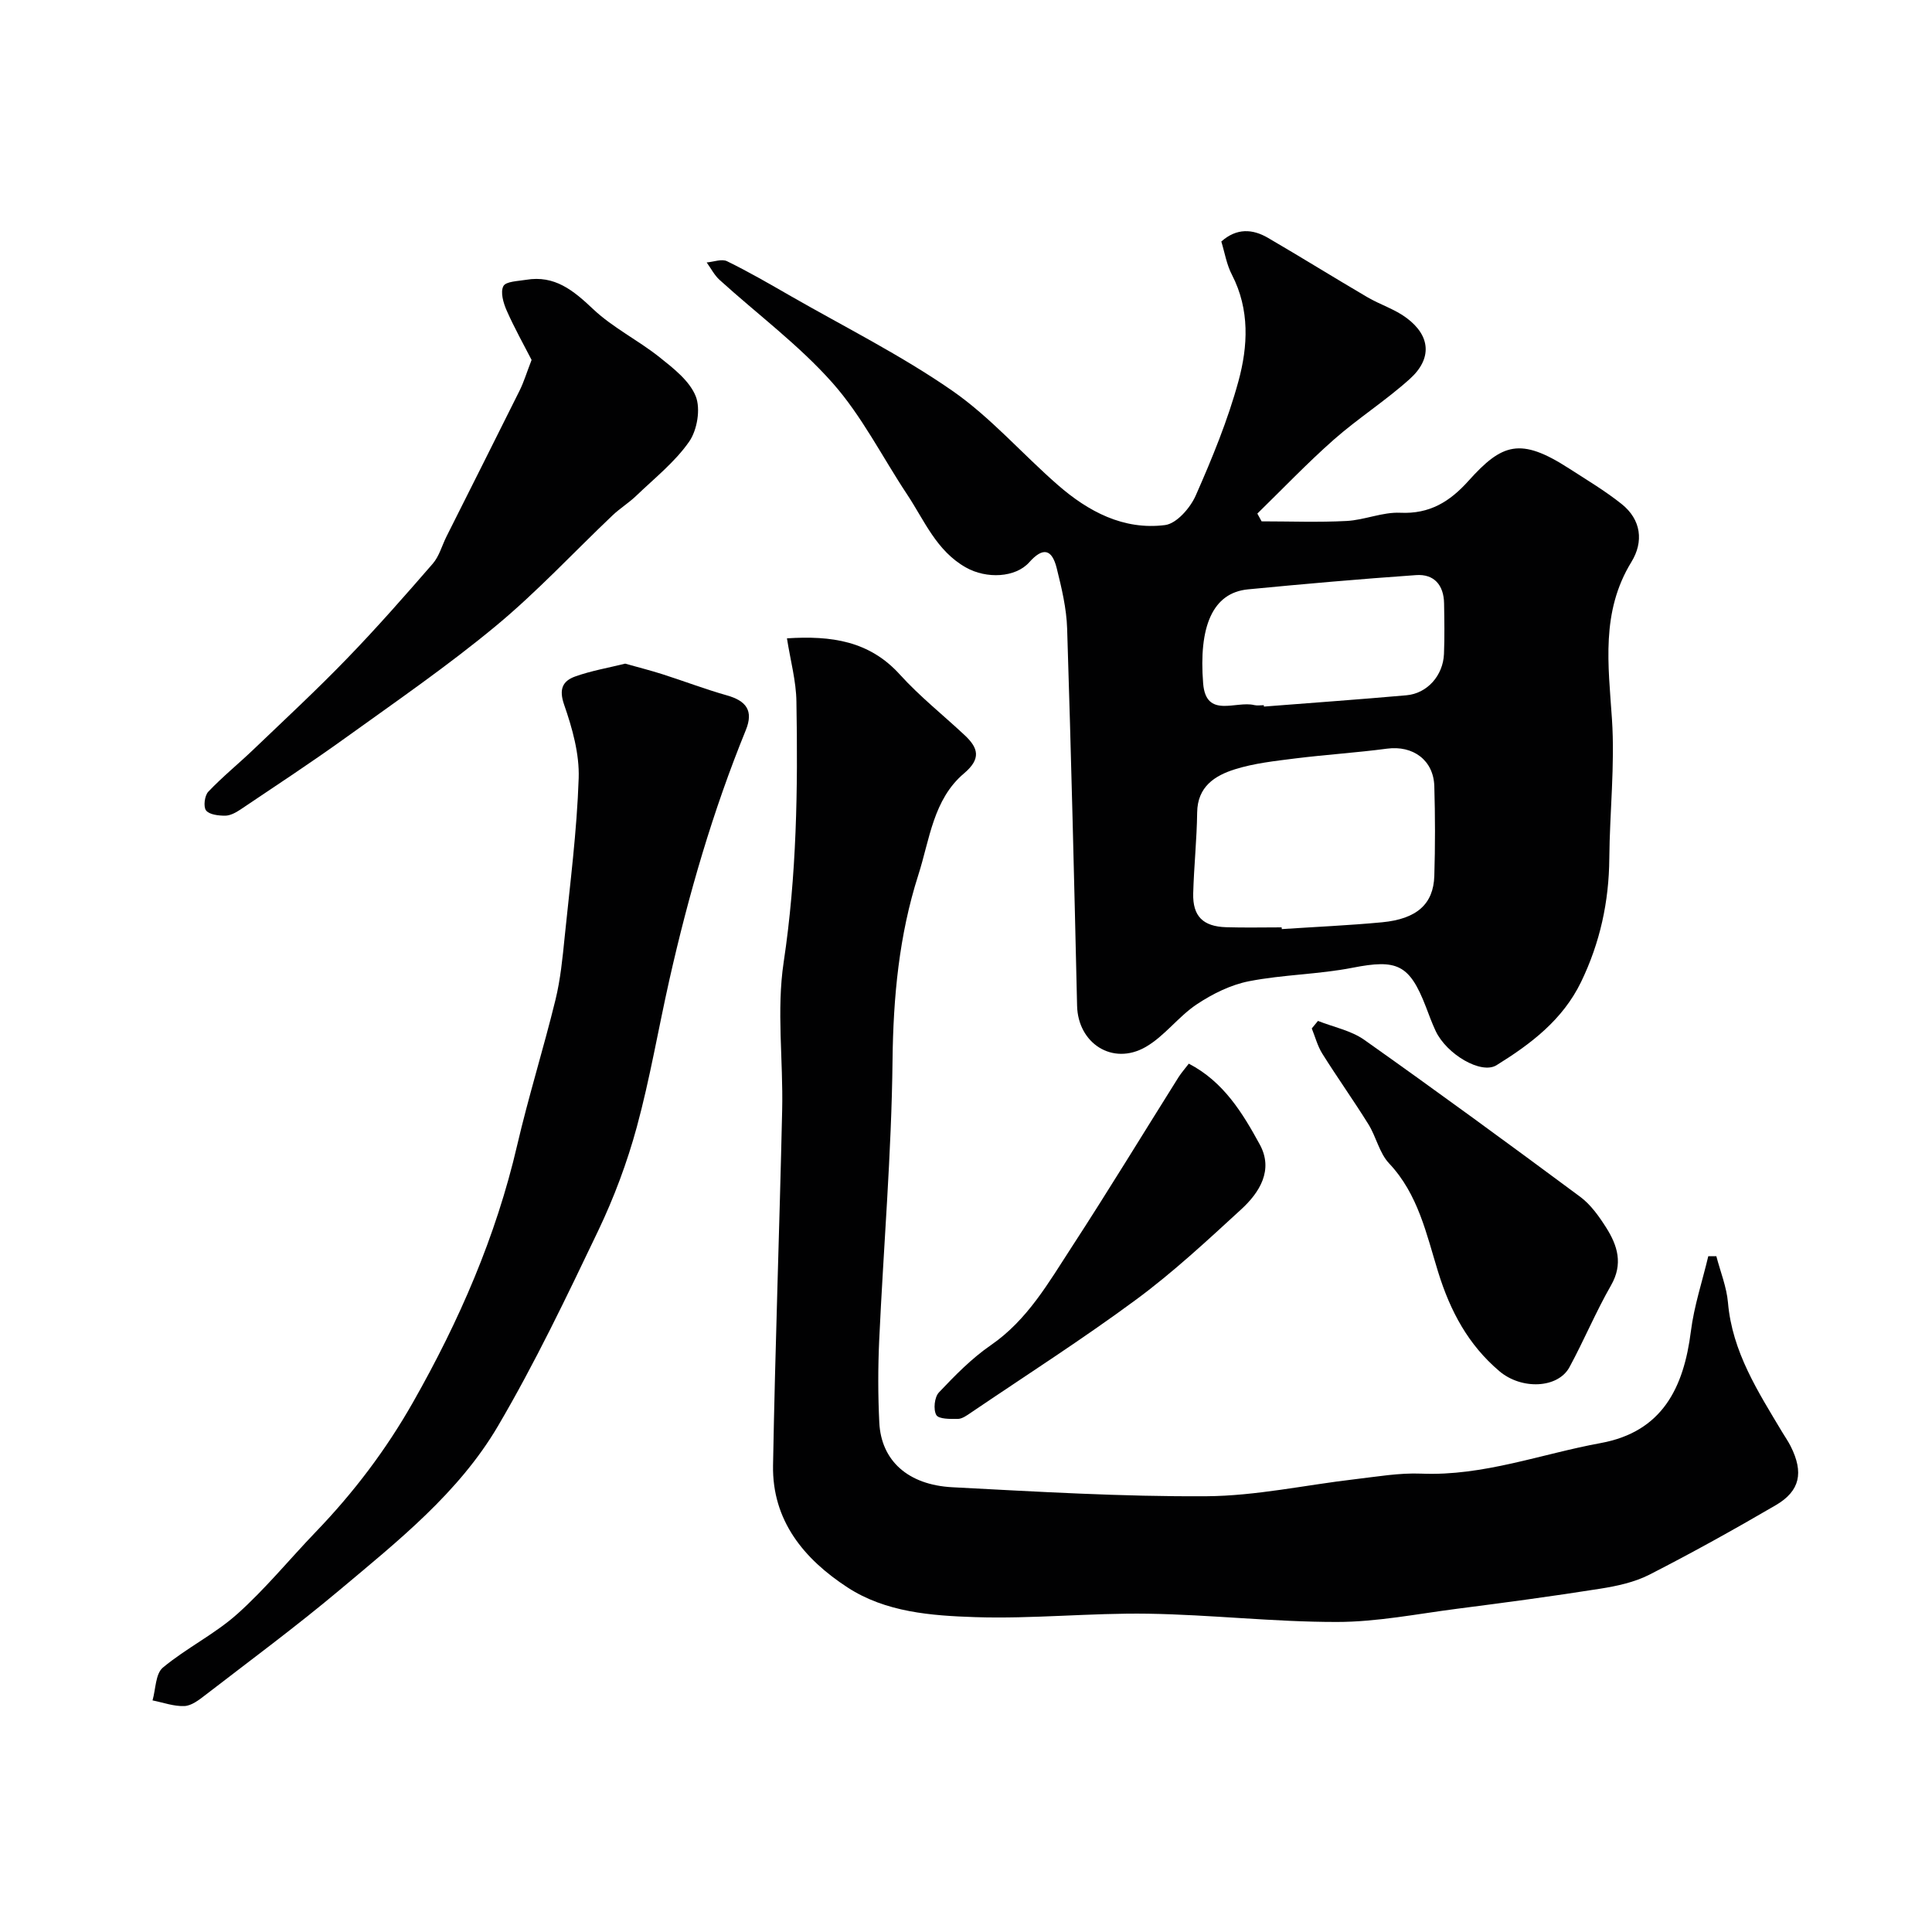 <svg enable-background="new 0 0 400 400" viewBox="0 0 400 400" xmlns="http://www.w3.org/2000/svg"><g fill="#010102"><path d="m252.86 50c3.2-2.83 6.48-2.61 9.67-.75 6.9 4.02 13.68 8.24 20.57 12.28 2.65 1.55 5.71 2.49 8.13 4.31 4.97 3.71 5.31 8.44.63 12.64-4.98 4.48-10.7 8.13-15.73 12.56-5.49 4.85-10.56 10.17-15.81 15.29.29.54.59 1.07.88 1.61 5.87 0 11.76.23 17.62-.08 3.72-.2 7.43-1.87 11.09-1.7 6.1.29 10.27-2.31 14.12-6.6 6.95-7.74 10.73-9.08 20.79-2.59 3.69 2.38 7.5 4.65 10.92 7.38 4.07 3.24 4.59 7.81 2.03 11.99-6.36 10.36-4.78 21.34-4.03 32.57.63 9.54-.47 19.19-.55 28.8-.07 8.99-1.92 17.47-5.84 25.58-3.81 7.87-10.41 12.85-17.51 17.25-3.17 1.97-10.34-2.26-12.61-7.1-.76-1.62-1.37-3.31-2.01-4.98-3.41-8.83-5.99-9.9-15.18-8.1-7.05 1.38-14.37 1.41-21.43 2.79-3.8.74-7.58 2.62-10.84 4.79-3.8 2.53-6.66 6.58-10.58 8.83-6.85 3.92-14.01-.76-14.19-8.53-.6-26.03-1.23-52.06-2.06-78.09-.13-4.2-1.14-8.41-2.16-12.52-1.01-4.05-2.9-4.34-5.68-1.22-2.85 3.2-8.85 3.49-13.12 1.08-6.11-3.45-8.57-9.69-12.15-15.09-5.14-7.74-9.38-16.26-15.48-23.14-6.95-7.84-15.56-14.22-23.37-21.31-1.09-.99-1.79-2.4-2.67-3.61 1.43-.12 3.13-.8 4.23-.25 4.49 2.19 8.82 4.71 13.16 7.2 11.18 6.41 22.79 12.22 33.35 19.53 8 5.53 14.55 13.12 21.94 19.57 6.32 5.52 13.63 9.41 22.22 8.32 2.39-.3 5.22-3.55 6.35-6.11 3.4-7.71 6.64-15.58 8.85-23.69 1.97-7.23 2.36-14.8-1.33-21.98-1.12-2.12-1.51-4.61-2.22-6.93zm12.49 142c.01.12.02.24.03.36 6.92-.46 13.86-.76 20.76-1.41 7.2-.69 10.64-3.77 10.82-9.6.19-6.18.18-12.38 0-18.56-.15-5.42-4.42-8.5-9.78-7.79-6.33.84-12.71 1.24-19.04 2.03-4.19.53-8.48.99-12.48 2.25-4.14 1.3-7.73 3.58-7.8 8.93-.07 5.59-.67 11.17-.82 16.76-.12 4.72 2.02 6.85 6.82 7 3.83.12 7.66.03 11.49.03zm-3.69-46c.01.1.02.2.02.29 9.84-.77 19.68-1.47 29.51-2.34 4.31-.38 7.59-4.09 7.77-8.57.14-3.49.08-6.99.02-10.48-.07-3.76-2.06-6.1-5.8-5.83-11.61.81-23.21 1.83-34.79 2.95-7.39.71-10.23 7.79-9.29 19.48.59 7.34 6.79 3.54 10.57 4.48.63.15 1.33.02 1.99.02z"/><path d="m162.93 132.16c9.18-.58 17.05.51 23.38 7.5 4.09 4.52 8.93 8.36 13.4 12.54 2.84 2.65 3.48 4.88-.12 7.92-6.38 5.39-7.11 13.71-9.47 21.06-3.98 12.44-5.18 25.24-5.33 38.36-.21 19.31-1.87 38.61-2.76 57.91-.26 5.69-.26 11.41.02 17.09.39 7.84 5.9 12.9 15.15 13.38 17.52.91 35.06 1.97 52.59 1.86 10.25-.07 20.48-2.33 30.72-3.52 4.57-.53 9.19-1.35 13.76-1.16 12.87.53 24.8-4.07 37.14-6.33 12.74-2.33 17.19-11.43 18.67-23.14.66-5.25 2.37-10.36 3.6-15.54.56 0 1.11-.01 1.67-.01.83 3.2 2.13 6.37 2.41 9.62.88 10.19 6.21 18.41 11.23 26.81.59.98 1.25 1.92 1.76 2.94 2.71 5.41 1.95 9.23-3.09 12.18-8.6 5.02-17.31 9.86-26.17 14.39-3.1 1.58-6.73 2.36-10.22 2.91-9.84 1.56-19.73 2.88-29.62 4.15-8.28 1.07-16.59 2.73-24.89 2.73-13.03.01-26.05-1.51-39.09-1.71-11.92-.18-23.88 1.1-35.78.71-9.07-.3-18.52-1-26.42-6.15-8.99-5.86-15.62-13.82-15.42-25.28.44-24.54 1.34-49.07 1.89-73.61.23-10.19-1.19-20.58.31-30.56 2.7-17.96 2.96-35.9 2.64-53.92-.05-4.27-1.24-8.53-1.96-13.13z"/><path d="m129.44 137.4c2.73.77 5.23 1.4 7.68 2.18 4.47 1.43 8.87 3.11 13.38 4.39 3.96 1.12 5.57 3.13 3.91 7.2-6.83 16.75-11.85 34.06-15.82 51.68-2.29 10.16-4.02 20.46-6.75 30.5-2 7.34-4.71 14.59-7.99 21.46-6.54 13.68-13.1 27.42-20.77 40.47-8.11 13.79-20.69 23.77-32.79 33.93-9.02 7.57-18.51 14.58-27.84 21.78-1.27.98-2.81 2.17-4.27 2.23-2.18.09-4.4-.73-6.6-1.17.67-2.32.6-5.51 2.14-6.79 4.86-4.05 10.74-6.92 15.44-11.13 5.83-5.22 10.82-11.35 16.26-17.01 7.81-8.12 14.5-16.94 20.11-26.83 9.55-16.82 17.15-34.27 21.54-53.16 2.35-10.1 5.46-20.03 7.93-30.11 1.04-4.25 1.47-8.67 1.91-13.04 1.11-10.94 2.53-21.88 2.9-32.86.17-5.05-1.32-10.35-3.01-15.21-1.13-3.24-.3-4.92 2.28-5.85 3.32-1.19 6.86-1.79 10.36-2.66z"/><path d="m110.06 74.52c-1.58-3.08-3.54-6.57-5.15-10.21-.69-1.56-1.35-3.82-.69-5.07.51-.99 3.04-1.03 4.7-1.31 5.91-.99 9.76 2.17 13.83 6.02 4.07 3.86 9.32 6.45 13.75 9.97 2.9 2.31 6.25 4.9 7.54 8.11 1.05 2.61.31 7.01-1.36 9.41-2.94 4.22-7.17 7.57-10.94 11.19-1.53 1.47-3.38 2.61-4.92 4.07-8.06 7.66-15.66 15.86-24.2 22.93-9.92 8.22-20.58 15.57-31.06 23.11-7.14 5.14-14.5 9.97-21.8 14.88-.93.62-2.09 1.25-3.14 1.26-1.37 0-3.28-.21-3.96-1.09-.59-.77-.3-3.08.47-3.88 2.93-3.09 6.27-5.79 9.35-8.74 6.51-6.23 13.13-12.37 19.39-18.85 6.13-6.33 11.95-12.96 17.73-19.62 1.33-1.53 1.89-3.71 2.82-5.58 5.06-10.1 10.15-20.18 15.18-30.3.87-1.76 1.43-3.65 2.46-6.3z"/><path d="m272.87 211.37c3.22 1.28 6.84 1.98 9.59 3.92 15.04 10.64 29.91 21.52 44.71 32.5 2.18 1.62 3.89 4.04 5.37 6.37 2.35 3.71 3.55 7.52 1.01 11.95-3.15 5.49-5.59 11.38-8.61 16.95-2.38 4.4-9.91 4.73-14.52.82-6.44-5.47-10.15-12.39-12.67-20.53-2.41-7.78-4.12-16.1-10.15-22.48-2.02-2.14-2.67-5.51-4.29-8.11-3.07-4.94-6.45-9.68-9.54-14.61-.99-1.58-1.47-3.47-2.18-5.22.42-.52.85-1.04 1.28-1.56z"/><path d="m246.13 220.22c7.19 3.73 11.13 10.21 14.69 16.73 2.88 5.26 0 9.92-3.86 13.45-7.03 6.45-14.05 12.99-21.7 18.64-11.14 8.23-22.83 15.7-34.3 23.48-.81.55-1.75 1.23-2.63 1.25-1.56.02-3.98.06-4.48-.81-.65-1.14-.38-3.7.54-4.67 3.33-3.52 6.79-7.06 10.76-9.79 7.59-5.23 11.95-12.96 16.75-20.33 7.55-11.6 14.74-23.43 22.11-35.16.61-.95 1.37-1.81 2.12-2.79z"/></g></svg>